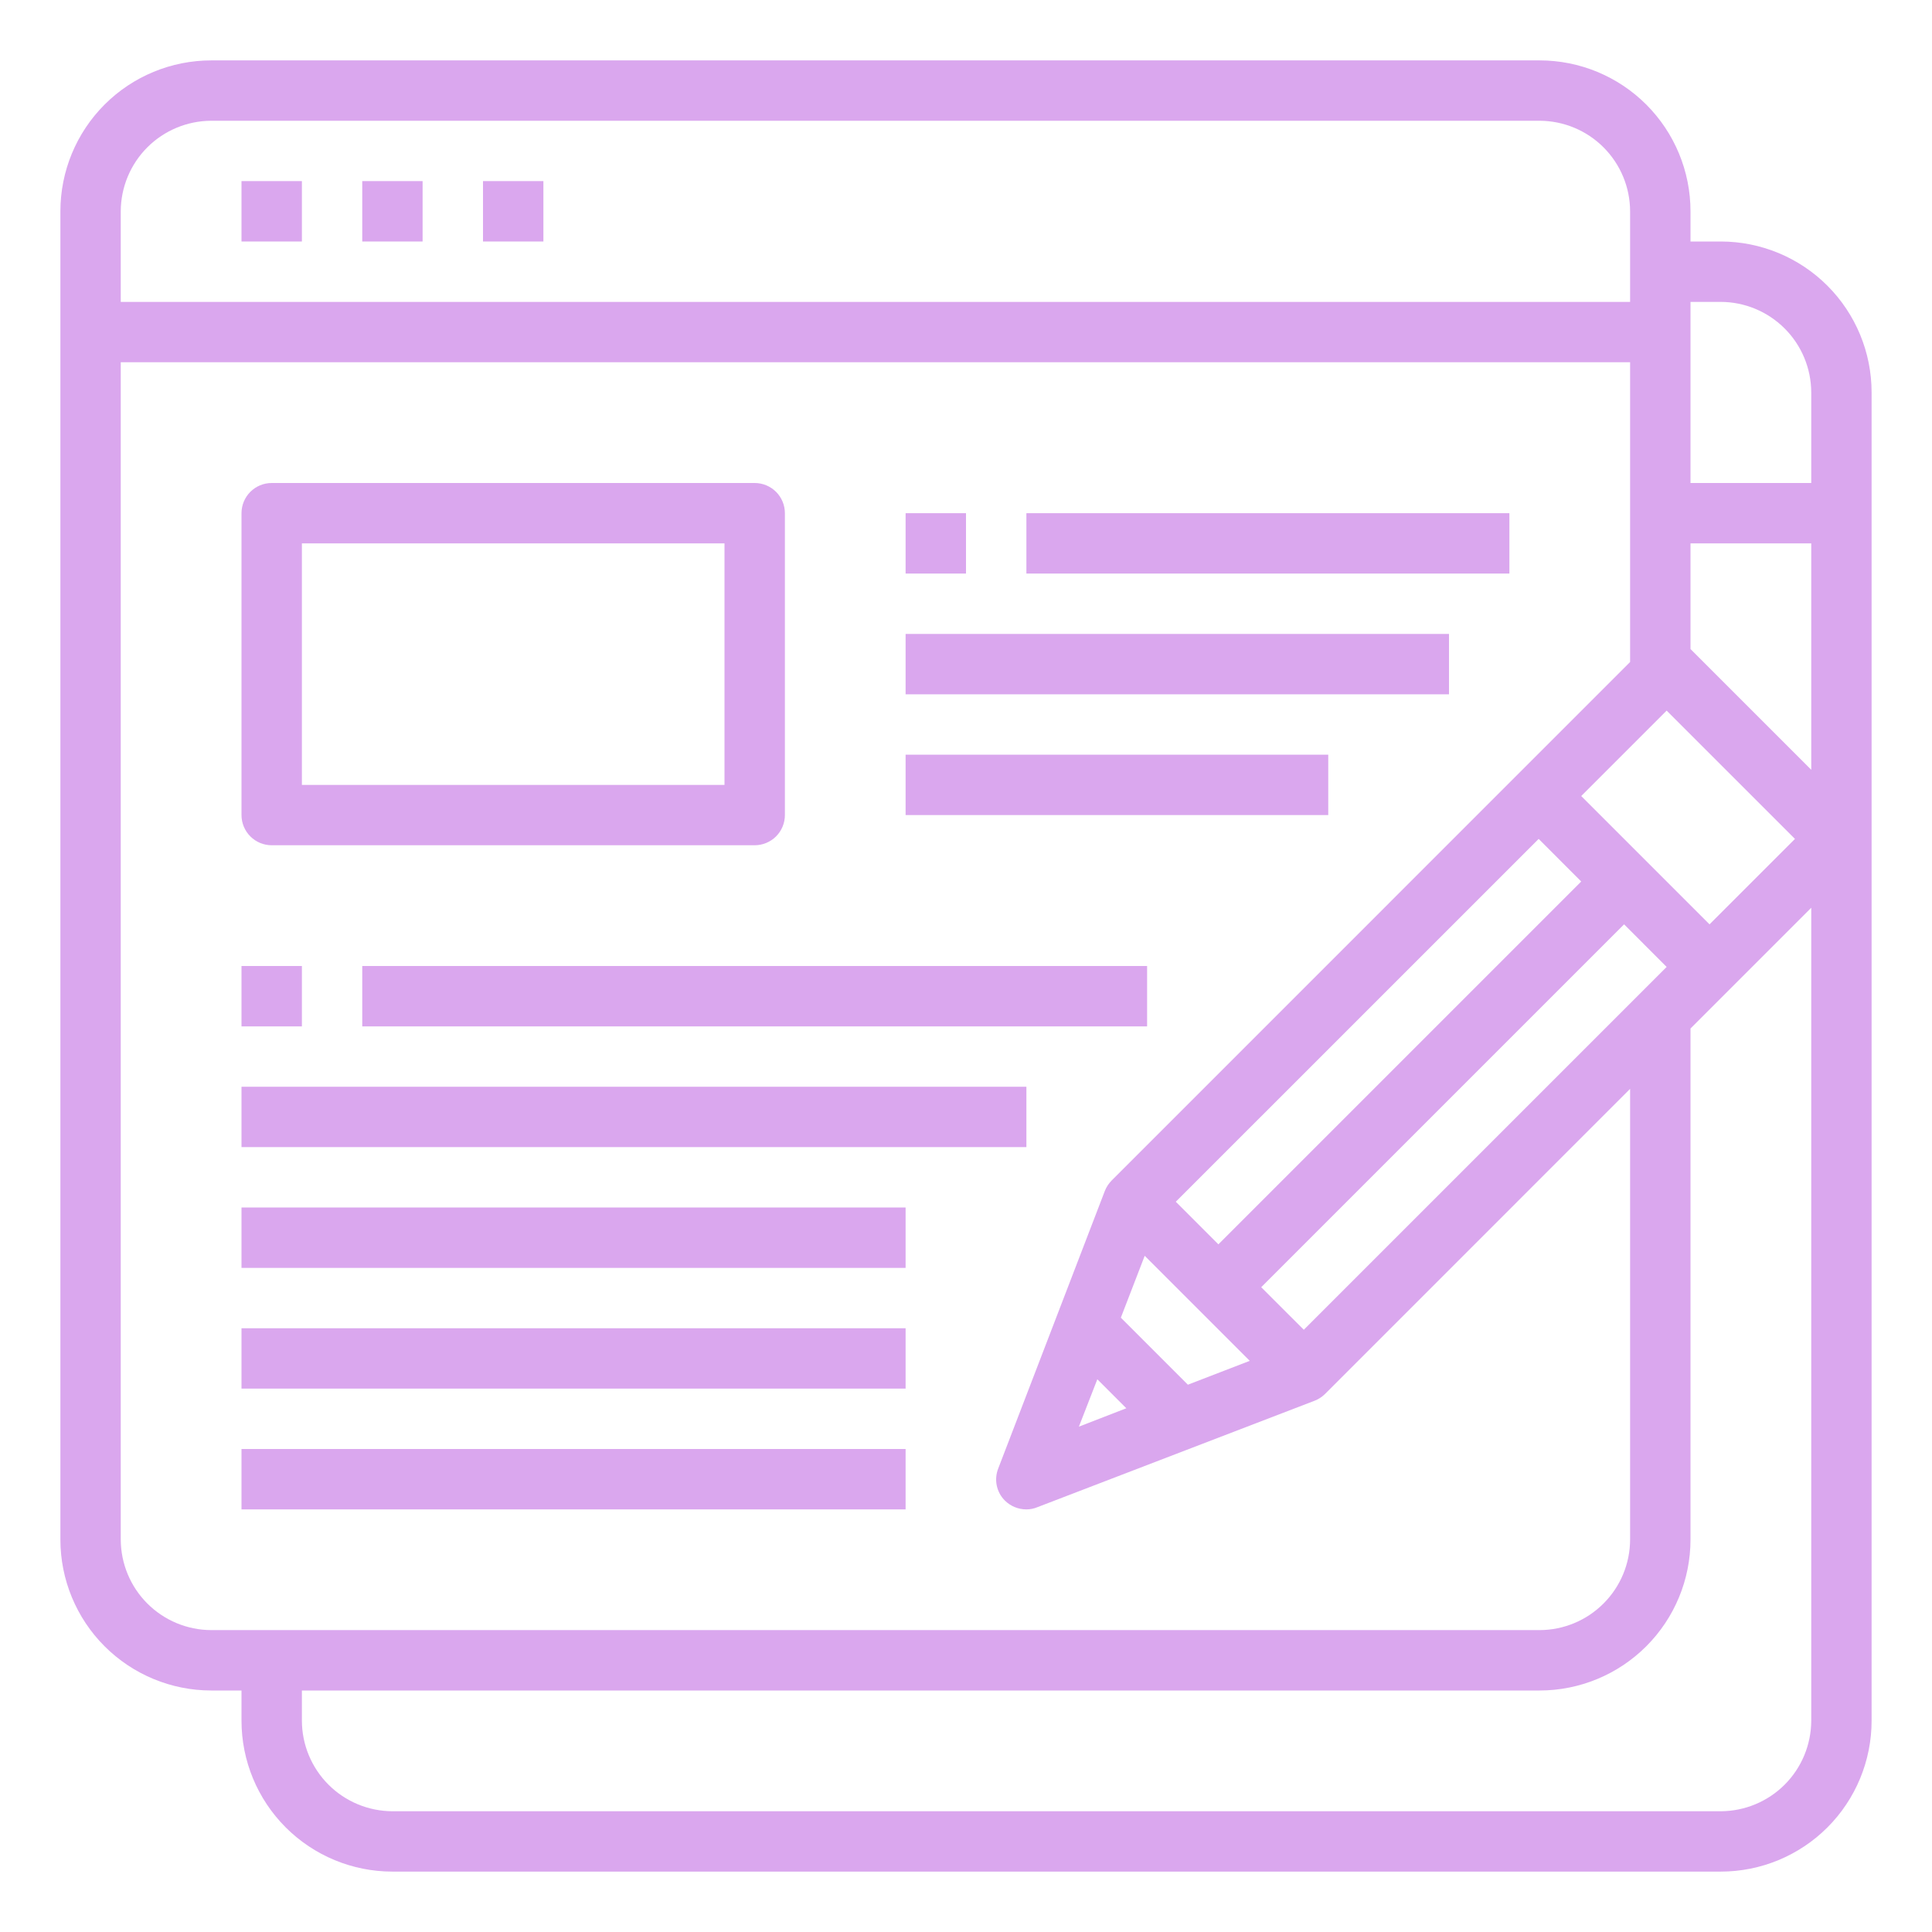 <svg width="46" height="46" viewBox="0 0 46 46" fill="none" xmlns="http://www.w3.org/2000/svg">
<path d="M5.75 4.312H7.188V5.75H5.75V4.312Z" fill="#DAA7EE"/>
<path d="M8.625 4.312H10.062V5.75H8.625V4.312Z" fill="#DAA7EE"/>
<path d="M11.5 4.312H12.938V5.75H11.5V4.312Z" fill="#DAA7EE"/>
<path d="M6.469 20.125H17.969C18.159 20.125 18.342 20.049 18.477 19.915C18.612 19.78 18.688 19.597 18.688 19.406V12.219C18.688 12.028 18.612 11.845 18.477 11.71C18.342 11.576 18.159 11.5 17.969 11.5H6.469C6.278 11.5 6.095 11.576 5.961 11.71C5.826 11.845 5.75 12.028 5.75 12.219V19.406C5.75 19.597 5.826 19.78 5.961 19.915C6.095 20.049 6.278 20.125 6.469 20.125ZM7.188 12.938H17.25V18.688H7.188V12.938Z" fill="#DAA7EE"/>
<path d="M24.438 12.219H35.938V13.656H24.438V12.219Z" fill="#DAA7EE"/>
<path d="M21.562 15.094H34.5V16.531H21.562V15.094Z" fill="#DAA7EE"/>
<path d="M21.562 17.969H31.625V19.406H21.562V17.969Z" fill="#DAA7EE"/>
<path d="M8.625 23H27.312V24.438H8.625V23Z" fill="#DAA7EE"/>
<path d="M5.75 25.875H24.438V27.312H5.75V25.875Z" fill="#DAA7EE"/>
<path d="M5.75 28.75H21.562V30.188H5.75V28.75Z" fill="#DAA7EE"/>
<path d="M5.75 31.625H21.562V33.062H5.75V31.625Z" fill="#DAA7EE"/>
<path d="M5.75 34.5H21.562V35.938H5.75V34.5Z" fill="#DAA7EE"/>
<path d="M5.75 23H7.188V24.438H5.75V23Z" fill="#DAA7EE"/>
<path d="M40.969 5.75H40.25V5.031C40.25 4.078 39.871 3.164 39.197 2.49C38.523 1.816 37.609 1.438 36.656 1.438H5.031C4.078 1.438 3.164 1.816 2.49 2.49C1.816 3.164 1.438 4.078 1.438 5.031V36.656C1.438 37.609 1.816 38.523 2.49 39.197C3.164 39.871 4.078 40.25 5.031 40.25H5.75V40.969C5.75 41.922 6.129 42.836 6.803 43.51C7.477 44.184 8.391 44.562 9.344 44.562H40.969C41.922 44.562 42.836 44.184 43.51 43.51C44.184 42.836 44.562 41.922 44.562 40.969V9.344C44.562 8.391 44.184 7.477 43.51 6.803C42.836 6.129 41.922 5.75 40.969 5.75ZM39.682 16.919L42.737 19.974L40.703 22.008L37.648 18.953L39.682 16.919ZM26.687 31.373L27.255 29.9L29.756 32.401L28.283 32.969L26.687 31.373ZM26.817 33.53L25.688 33.968L26.127 32.84L26.817 33.53ZM29.009 29.627L27.995 28.613L36.635 19.974L37.648 20.988L29.009 29.627ZM38.669 22.008L39.682 23.022L31.043 31.661L30.029 30.648L38.669 22.008ZM2.875 5.031C2.877 4.46 3.104 3.912 3.508 3.508C3.912 3.104 4.46 2.877 5.031 2.875H36.656C37.228 2.877 37.775 3.104 38.179 3.508C38.583 3.912 38.811 4.46 38.812 5.031V7.188H2.875V5.031ZM5.031 38.812C4.46 38.811 3.912 38.583 3.508 38.179C3.104 37.775 2.877 37.228 2.875 36.656V8.625H38.812V15.762L26.472 28.103C26.4 28.175 26.343 28.26 26.306 28.355L23.769 34.96C23.717 35.09 23.704 35.232 23.732 35.368C23.76 35.505 23.828 35.631 23.927 35.729C24.063 35.863 24.247 35.938 24.438 35.938C24.526 35.938 24.614 35.921 24.696 35.887L31.302 33.35C31.396 33.313 31.482 33.257 31.553 33.185L38.812 25.925V36.656C38.811 37.228 38.583 37.775 38.179 38.179C37.775 38.583 37.228 38.811 36.656 38.812H5.031ZM43.125 40.969C43.123 41.54 42.896 42.088 42.492 42.492C42.088 42.896 41.54 43.123 40.969 43.125H9.344C8.772 43.123 8.225 42.896 7.821 42.492C7.417 42.088 7.189 41.54 7.188 40.969V40.25H36.656C37.609 40.25 38.523 39.871 39.197 39.197C39.871 38.523 40.25 37.609 40.25 36.656V24.488L43.125 21.613V40.969ZM43.125 18.328L40.25 15.453V12.938H43.125V18.328ZM43.125 11.5H40.25V7.188H40.969C41.54 7.189 42.088 7.417 42.492 7.821C42.896 8.225 43.123 8.772 43.125 9.344V11.5Z" fill="#DAA7EE"/>
<path d="M21.562 12.219H23V13.656H21.562V12.219Z" fill="#DAA7EE"/>
</svg>
